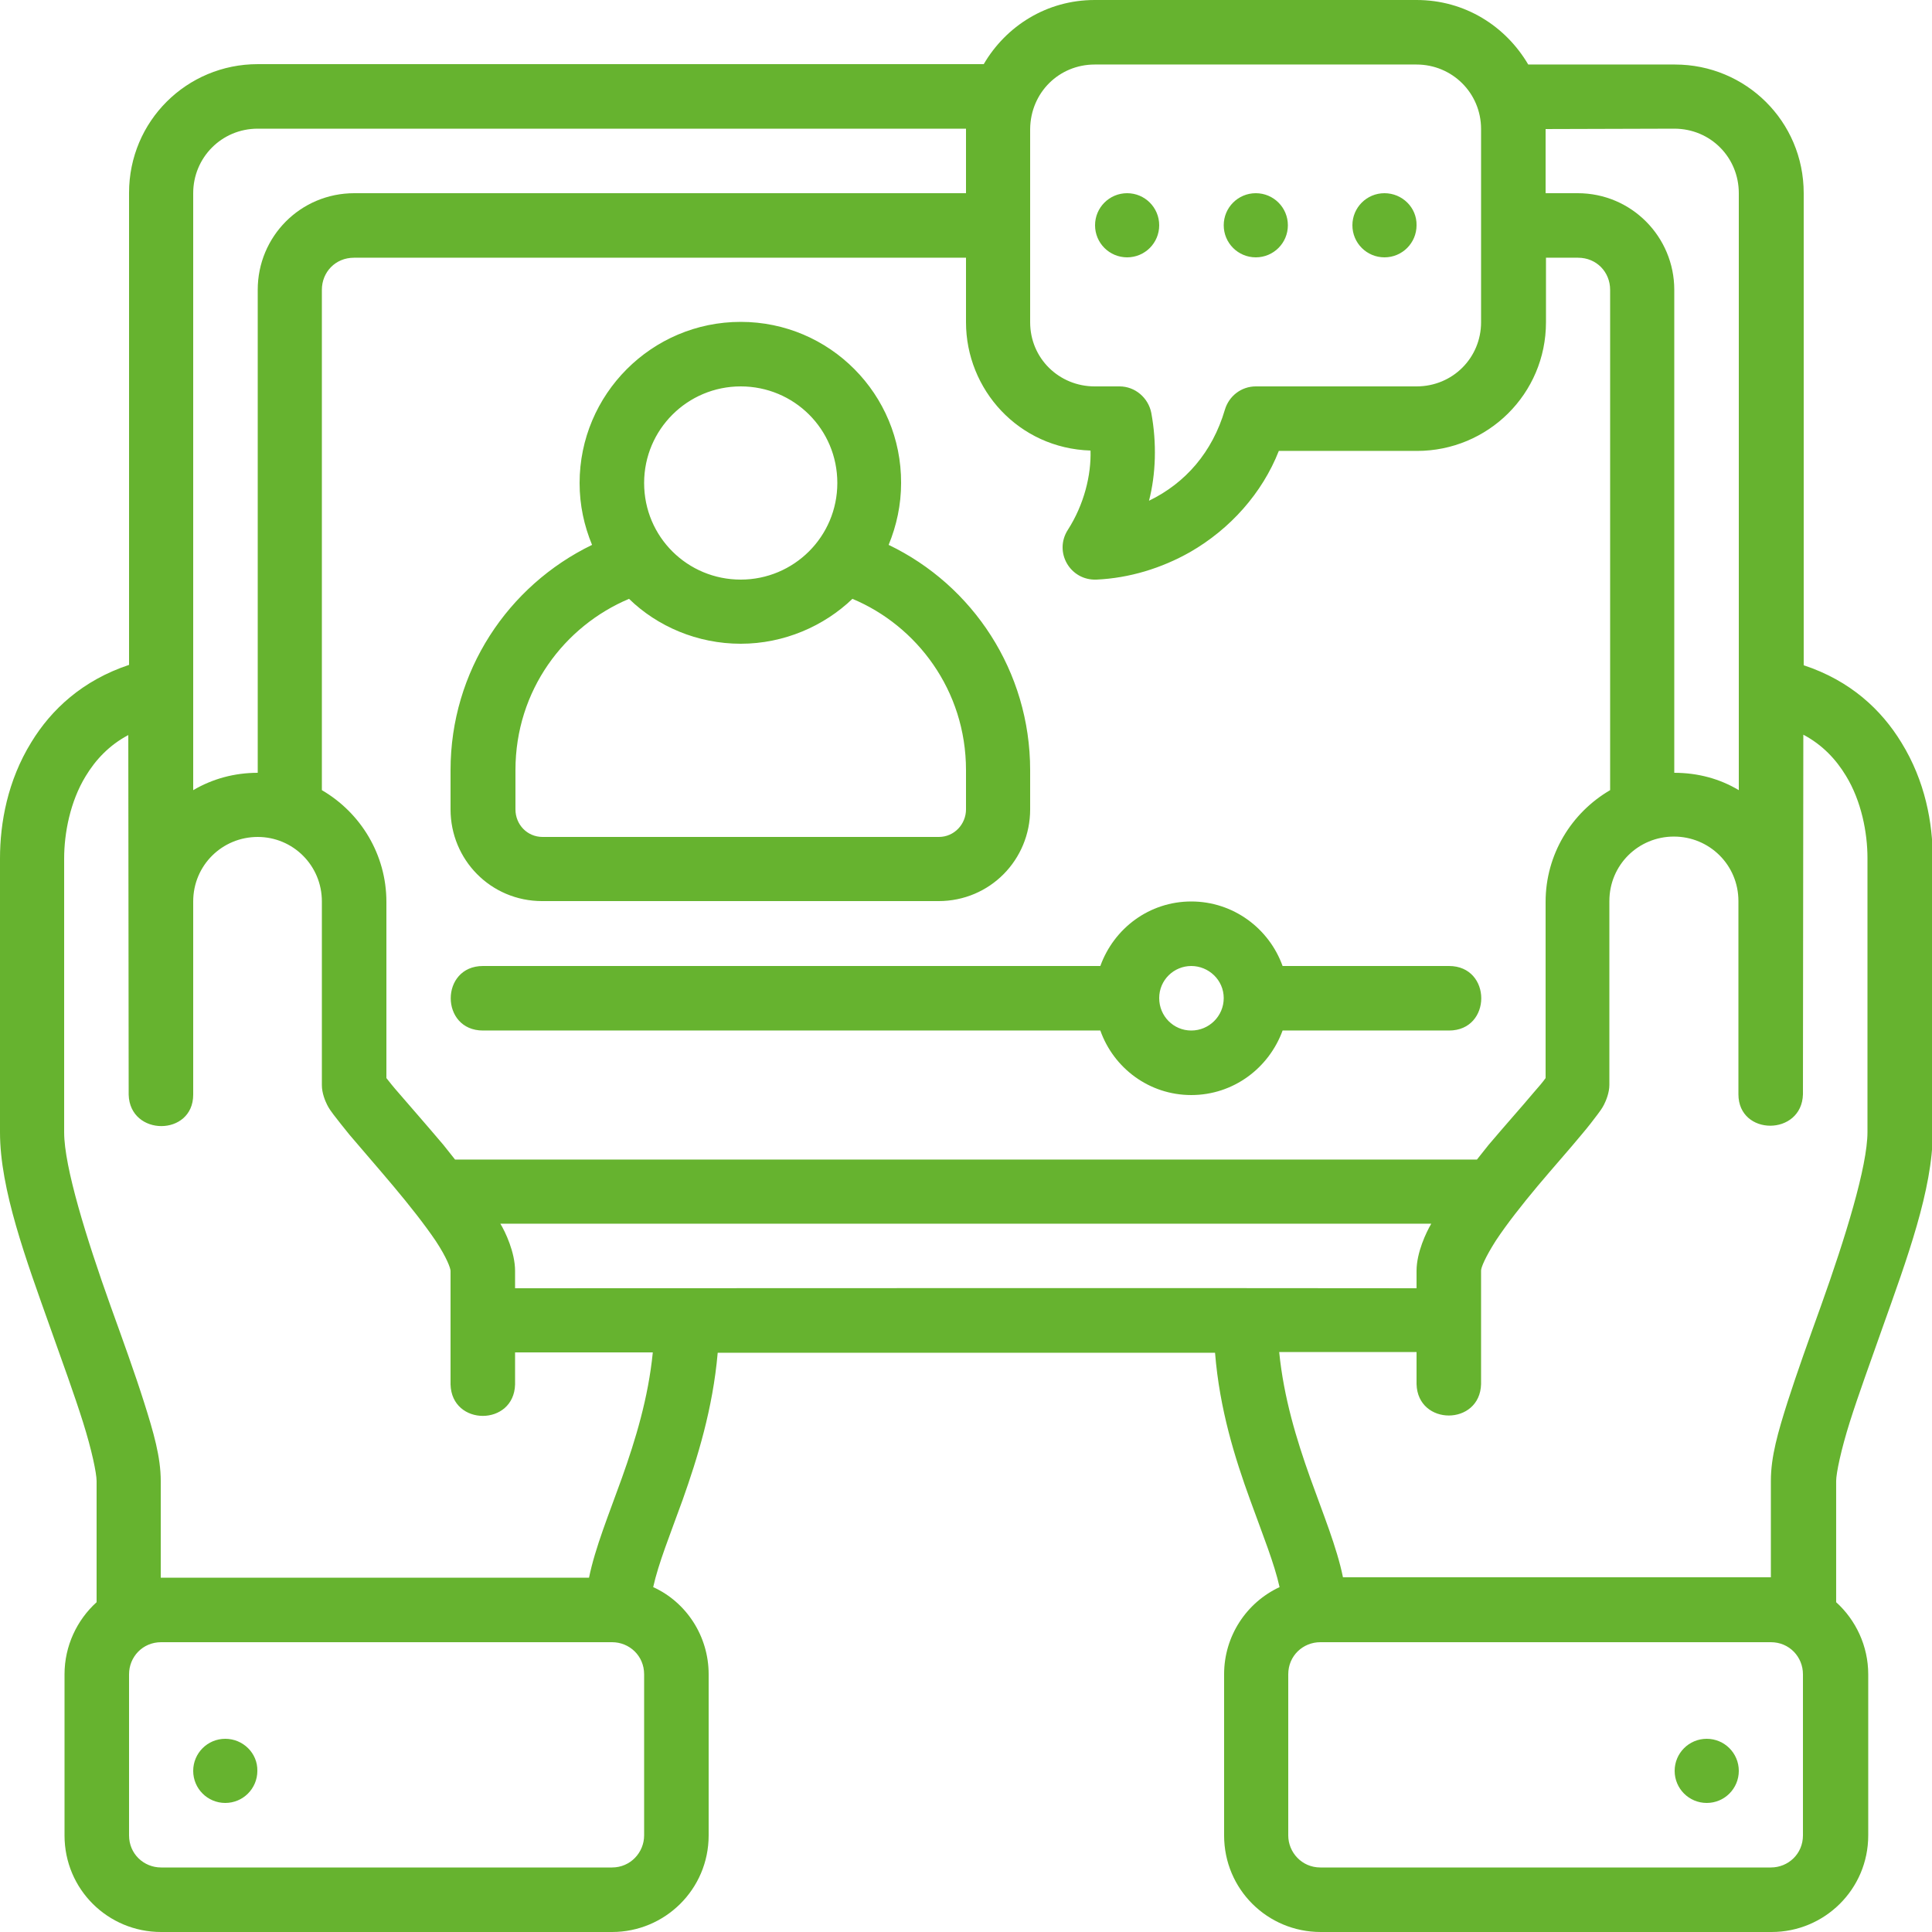 <svg xmlns:svg="http://www.w3.org/2000/svg" xmlns="http://www.w3.org/2000/svg" xmlns:xlink="http://www.w3.org/1999/xlink" id="svg8" x="0px" y="0px" viewBox="0 0 512 512" style="enable-background:new 0 0 512 512;" xml:space="preserve"> <style type="text/css"> .st0{fill:#66B32F;} </style> <g id="layer2"> <path id="path4320" class="st0" d="M290.1,0c-12.7,0-23.5,6.9-29.4,17H68.3c-18.8,0-34.1,15.1-34.1,34.1 v125.1c-12.3,4.1-20.6,11.8-25.9,20.5C2,206.9,0,218.1,0,227.5v72.6c0,15.1,6.9,33.7,13.3,51.7c3.2,9,6.4,17.8,8.7,25.1 c2.3,7.3,3.6,13.5,3.6,15.6v32.1c-5.2,4.7-8.5,11.6-8.5,19.1v42.7c0,14.3,11.5,25.6,25.6,25.6h119.5c14,0,25.6-11.3,25.6-25.6 v-42.7c0-10.1-5.9-19.1-14.7-23.1c1.4-6.3,4.4-13.7,7.8-23.1c3.9-11,8-24.1,9.3-39h131.8c1.2,15,5.3,28,9.3,39 c3.4,9.4,6.4,16.8,7.8,23.1c-8.8,4.1-14.7,13-14.7,23.1v42.7c0,14.3,11.5,25.6,25.6,25.6h119.5c14,0,25.6-11.3,25.6-25.6v-42.7 c0-7.5-3.3-14.4-8.5-19.1v-32.1c0-2.1,1.3-8.3,3.6-15.6c2.3-7.3,5.5-16,8.7-25.1c6.4-18,13.3-36.6,13.3-51.7v-72.6 c0-9.4-2-20.5-8.3-30.7c-5.3-8.7-13.5-16.4-25.9-20.5V51.2c0-19.1-15.4-34.1-34.1-34.1h-38.9C399,6.9,388.2,0,375.4,0H290.1z M290.1,17.1h85.3c9.4,0,17.1,7.5,17.1,17.1l0,51.2c0,9.4-7.5,17-17.1,17h-42.6c-3.8,0-7.1,2.5-8.2,6.2 c-3.3,11.2-10.4,19.4-20.1,24.1c1.8-7,2.1-15.2,0.6-23.3c-0.8-4-4.3-7-8.4-7h-6.6c-9.4,0-17.1-7.4-17.1-17V34.2 C273.1,24.5,280.7,17.1,290.1,17.1z M256,51.2H93.9c-14.3,0-25.6,11.5-25.6,25.6v128c-6.2,0-12,1.6-17.1,4.6l0-158.2 c0-9.4,7.5-17.1,17.1-17.1l187.7,0V51.2z M443.7,34.1c9.6,0,17.1,7.6,17.1,17.1l0,158.2c-5-3-10.8-4.6-17.1-4.6v-128 c0-14-11.3-25.6-25.6-25.6h-8.5v-17L443.7,34.1z M298.7,51.2c-4.7,0-8.5,3.8-8.5,8.5c0,4.7,3.8,8.5,8.5,8.5c4.7,0,8.5-3.8,8.5-8.5 C307.2,55,303.4,51.2,298.7,51.2z M332.8,51.2c-4.7,0-8.5,3.8-8.5,8.5c0,4.7,3.8,8.5,8.5,8.5c4.7,0,8.5-3.8,8.5-8.5 C341.3,55,337.5,51.2,332.8,51.2z M366.9,51.2c-4.7,0-8.5,3.8-8.5,8.5c0,4.7,3.8,8.5,8.5,8.5c4.7,0,8.5-3.8,8.5-8.5 C375.5,55,371.6,51.2,366.9,51.2z M256,68.3v17.1c0,17.8,13.9,33.4,33,34c0.2,6.5-1.7,14.3-6,21c-3.8,5.9,0.6,13.5,7.6,13.2 c8.7-0.4,17.2-3,24.8-7.3c10.6-6.1,19.1-15.6,23.5-26.8h36.6c18.8,0,34.2-15.1,34.2-34.1V68.3h8.5c4.9,0,8.5,3.8,8.5,8.5l0,132.6 c-10.3,6-17.1,17.1-17.1,29.6l0,46.7c-0.7,1-1.8,2.3-3.3,4c-3.1,3.7-7.4,8.5-11.8,13.7c-1,1.3-2.1,2.6-3.1,3.9 c-90.3,0-180.5,0-270.8,0c-1-1.3-2.1-2.6-3.1-3.9c-4.4-5.2-8.7-10.1-11.8-13.7c-1.5-1.7-2.6-3.1-3.3-4l0-46.7 c0-12.5-6.8-23.6-17.1-29.6l0-132.6c0-4.7,3.6-8.5,8.5-8.5L256,68.3z M196.3,85.3c-23.6,0-42.7,19.2-42.7,42.7 c0,5.9,1.2,11.3,3.3,16.4c-22.3,10.8-37.5,33.5-37.5,59.7v10.4c0,13.3,10.6,24.3,24.3,24.3h105c13.7,0,24.3-11,24.3-24.3v-10.4 c0-26.2-15.2-49-37.5-59.7c2.1-5.1,3.3-10.6,3.3-16.4C238.9,104.5,219.9,85.3,196.3,85.3L196.3,85.3z M196.3,102.4 c14.1,0,25.6,11.3,25.6,25.6c0,14.2-11.5,25.6-25.6,25.6s-25.6-11.3-25.6-25.6C170.7,113.8,182.2,102.4,196.3,102.4z M166.7,158.7 c7.5,7.3,18.1,11.9,29.6,11.9s22.1-4.7,29.6-11.9c17,7.1,30.1,24.2,30.1,45.4v10.4c0,3.9-3.1,7.3-7.2,7.3h-105 c-4.1,0-7.2-3.3-7.2-7.3v-10.4C136.6,182.9,149.6,165.9,166.7,158.7L166.7,158.7z M34.1,290.1c0.3,11.1,17.1,11.1,17.1,0v-51.2 c0-9.6,7.7-17.1,17.1-17.1c9.3,0,17,7.5,17,17.1v48.7c0,2.1,0.9,4.2,1.4,5.2c0.5,1,1.1,1.8,1.7,2.6c1.2,1.6,2.6,3.3,4.2,5.3 c3.3,3.9,7.5,8.7,11.7,13.7c4.2,5,8.3,10.2,11.2,14.5c2.9,4.4,3.9,7.2,3.9,7.9v30.1c0.3,11.1,16.8,11.1,17.1,0v-8.5H173 c-1.2,12.1-4.6,23.2-8.2,33.3c-3.4,9.5-7.1,18.5-8.7,26.4H42.6v-25.6c0-6.4-1.9-12.9-4.4-20.8c-2.5-7.9-5.7-16.7-8.9-25.6 c-6.4-17.9-12.3-36.9-12.3-46v-72.6c0-6.7,1.6-15.1,5.7-21.8c2.6-4.3,6.2-8.2,11.3-10.9L34.1,290.1z M477.9,194.7 c5.1,2.7,8.7,6.6,11.3,10.9c4.1,6.7,5.7,15.1,5.7,21.8v72.6c0,9.1-5.9,28.1-12.3,46c-3.2,8.9-6.4,17.8-8.9,25.6 c-2.5,7.9-4.4,14.4-4.4,20.8v25.6H355.9c-1.6-7.9-5.3-16.9-8.7-26.4c-3.6-10.1-7-21.2-8.2-33.3h36.4v8.5c0.3,11.1,16.8,11.1,17.1,0 v-30.1c0-0.8,1.1-3.5,3.9-7.9c2.9-4.4,7-9.6,11.1-14.5c4.2-5,8.4-9.7,11.7-13.7c1.7-2,3-3.7,4.2-5.3c0.6-0.8,1.2-1.6,1.7-2.6 s1.4-3.1,1.4-5.2v-48.7c0-9.6,7.7-17.1,17.1-17.1c9.4,0,17.1,7.5,17.1,17.1v51.2c0,11.1,16.8,11.1,17.1,0L477.9,194.7z M315.7,238.9c-11.1,0-20.5,7.1-24.1,17.1H128c-11.4,0-11.4,17.1,0,17.1h163.6c3.5,9.9,12.9,17.1,24.1,17.1 c11.2,0,20.6-7.2,24.2-17.1H384c11.4,0,11.4-17.1,0-17.1h-44.1C336.3,246,326.8,238.9,315.7,238.9L315.7,238.9z M315.7,256 c4.6,0,8.6,3.7,8.6,8.5c0,4.8-3.9,8.6-8.6,8.6c-4.7,0-8.5-3.8-8.5-8.6C307.2,259.7,311.1,256,315.7,256z M132.6,324.3 c82.2,0,164.4,0,246.7,0c-1.3,2.2-3.9,7.6-3.9,12.5v4.6c-79.7-0.1-159.3,0-238.9,0v-4.6C136.5,331.9,133.9,326.4,132.6,324.3z M162.2,435.2c4.6,0,8.5,3.6,8.5,8.5v42.7c0,4.5-3.6,8.5-8.5,8.5H42.7c-4.6,0-8.5-3.6-8.5-8.5v-42.7c0-4.6,3.6-8.5,8.5-8.5 L162.2,435.2z M469.3,435.2c4.9,0,8.5,3.9,8.5,8.5v42.7c0,4.9-3.9,8.5-8.5,8.5H349.9c-4.9,0-8.5-4-8.5-8.5v-42.7 c0-4.9,3.9-8.5,8.5-8.5L469.3,435.2z M59.7,460.8c-4.7,0-8.5,3.8-8.5,8.5c0,4.7,3.8,8.5,8.5,8.5c4.7,0,8.5-3.8,8.5-8.5 C68.3,464.6,64.4,460.8,59.7,460.8z M452.3,460.8c-4.7,0-8.5,3.8-8.5,8.5c0,4.7,3.8,8.5,8.5,8.5c4.7,0,8.5-3.8,8.5-8.5 C460.8,464.6,457,460.8,452.3,460.8z"></path> </g> </svg>